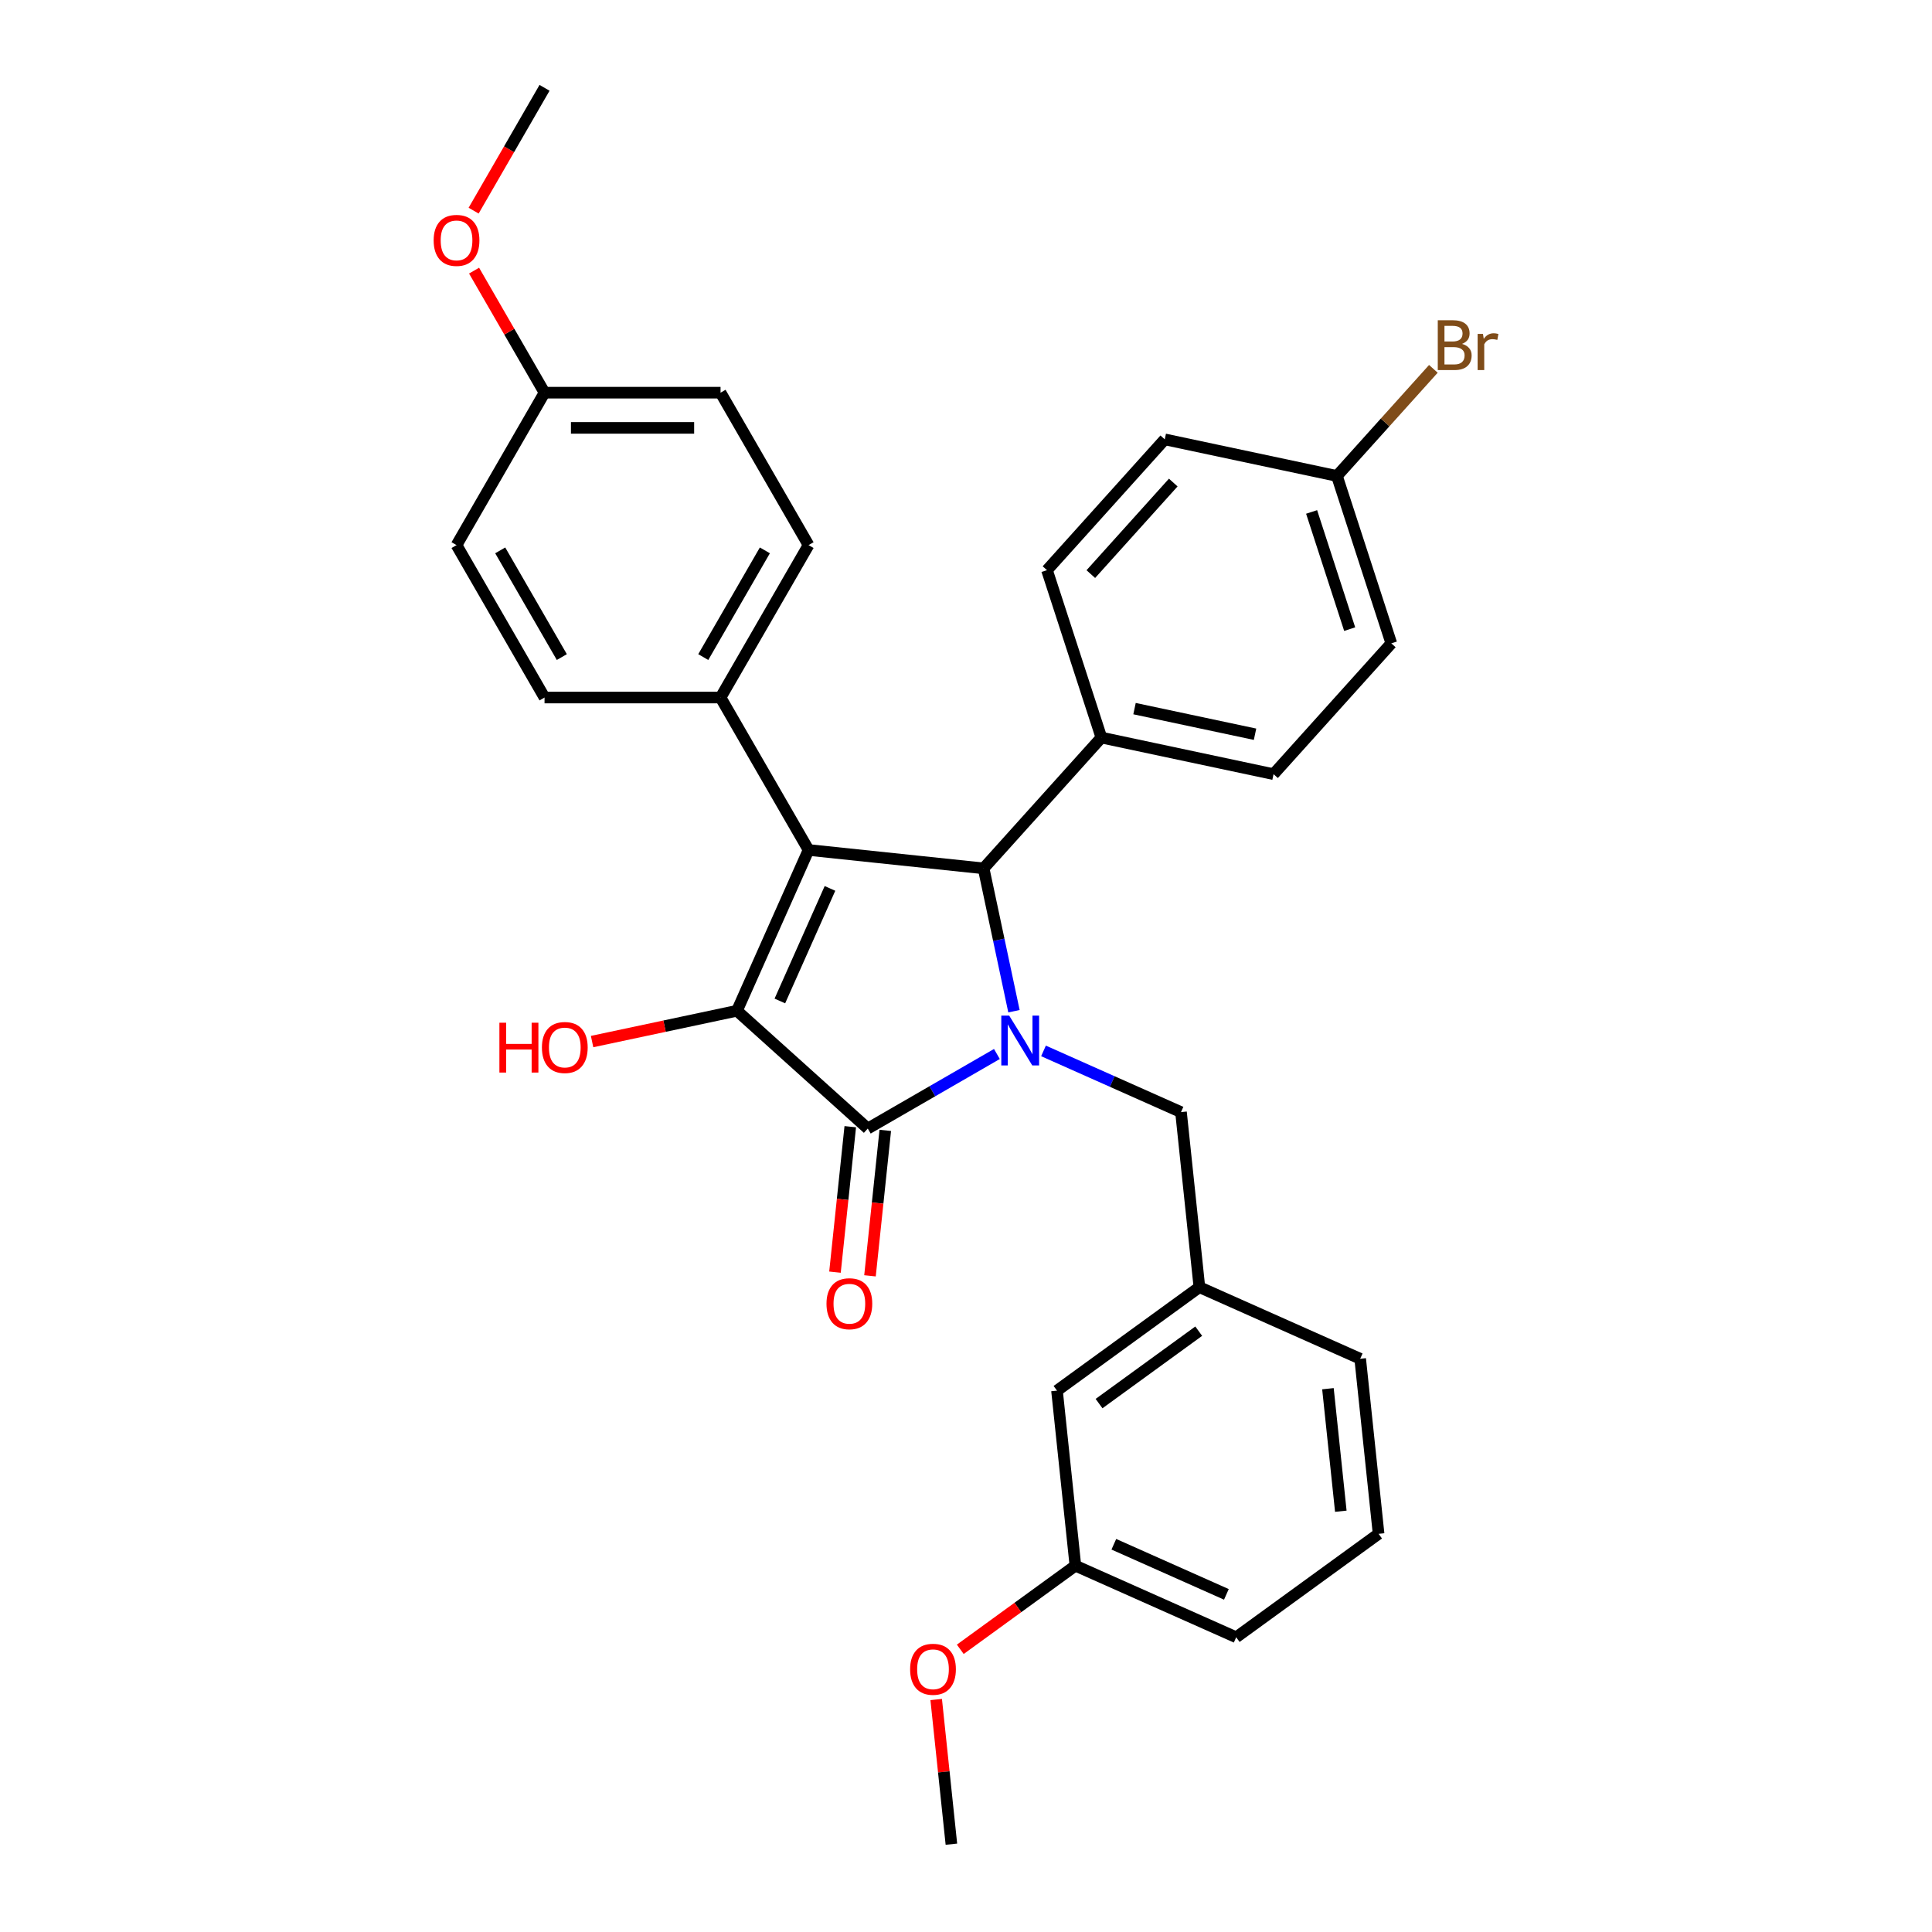 <?xml version='1.0' encoding='iso-8859-1'?>
<svg version='1.1' baseProfile='full'
              xmlns='http://www.w3.org/2000/svg'
                      xmlns:rdkit='http://www.rdkit.org/xml'
                      xmlns:xlink='http://www.w3.org/1999/xlink'
                  xml:space='preserve'
width='1000px' height='1000px' viewBox='0 0 1000 1000'>
<!-- END OF HEADER -->
<rect style='opacity:1.0;fill:#FFFFFF;stroke:none' width='1000' height='1000' x='0' y='0'> </rect>
<path class='bond-2' d='M 515.992,545.543 L 482.574,564.837' style='fill:none;fill-rule:evenodd;stroke:#0000FF;stroke-width:6px;stroke-linecap:butt;stroke-linejoin:miter;stroke-opacity:1' />
<path class='bond-2' d='M 482.574,564.837 L 449.156,584.131' style='fill:none;fill-rule:evenodd;stroke:#000000;stroke-width:6px;stroke-linecap:butt;stroke-linejoin:miter;stroke-opacity:1' />
<path class='bond-3' d='M 524.828,523.401 L 516.97,486.434' style='fill:none;fill-rule:evenodd;stroke:#0000FF;stroke-width:6px;stroke-linecap:butt;stroke-linejoin:miter;stroke-opacity:1' />
<path class='bond-3' d='M 516.97,486.434 L 509.113,449.467' style='fill:none;fill-rule:evenodd;stroke:#000000;stroke-width:6px;stroke-linecap:butt;stroke-linejoin:miter;stroke-opacity:1' />
<path class='bond-5' d='M 540.116,543.949 L 575.699,559.792' style='fill:none;fill-rule:evenodd;stroke:#0000FF;stroke-width:6px;stroke-linecap:butt;stroke-linejoin:miter;stroke-opacity:1' />
<path class='bond-5' d='M 575.699,559.792 L 611.281,575.634' style='fill:none;fill-rule:evenodd;stroke:#000000;stroke-width:6px;stroke-linecap:butt;stroke-linejoin:miter;stroke-opacity:1' />
<path class='bond-0' d='M 418.508,439.944 L 509.113,449.467' style='fill:none;fill-rule:evenodd;stroke:#000000;stroke-width:6px;stroke-linecap:butt;stroke-linejoin:miter;stroke-opacity:1' />
<path class='bond-4' d='M 418.508,439.944 L 372.957,361.046' style='fill:none;fill-rule:evenodd;stroke:#000000;stroke-width:6px;stroke-linecap:butt;stroke-linejoin:miter;stroke-opacity:1' />
<path class='bond-30' d='M 418.508,439.944 L 381.453,523.171' style='fill:none;fill-rule:evenodd;stroke:#000000;stroke-width:6px;stroke-linecap:butt;stroke-linejoin:miter;stroke-opacity:1' />
<path class='bond-30' d='M 429.596,459.839 L 403.657,518.098' style='fill:none;fill-rule:evenodd;stroke:#000000;stroke-width:6px;stroke-linecap:butt;stroke-linejoin:miter;stroke-opacity:1' />
<path class='bond-1' d='M 381.453,523.171 L 449.156,584.131' style='fill:none;fill-rule:evenodd;stroke:#000000;stroke-width:6px;stroke-linecap:butt;stroke-linejoin:miter;stroke-opacity:1' />
<path class='bond-8' d='M 381.453,523.171 L 343.958,531.141' style='fill:none;fill-rule:evenodd;stroke:#000000;stroke-width:6px;stroke-linecap:butt;stroke-linejoin:miter;stroke-opacity:1' />
<path class='bond-8' d='M 343.958,531.141 L 306.462,539.111' style='fill:none;fill-rule:evenodd;stroke:#FF0000;stroke-width:6px;stroke-linecap:butt;stroke-linejoin:miter;stroke-opacity:1' />
<path class='bond-7' d='M 440.096,583.178 L 436.14,620.819' style='fill:none;fill-rule:evenodd;stroke:#000000;stroke-width:6px;stroke-linecap:butt;stroke-linejoin:miter;stroke-opacity:1' />
<path class='bond-7' d='M 436.14,620.819 L 432.184,658.459' style='fill:none;fill-rule:evenodd;stroke:#FF0000;stroke-width:6px;stroke-linecap:butt;stroke-linejoin:miter;stroke-opacity:1' />
<path class='bond-7' d='M 458.217,585.083 L 454.261,622.723' style='fill:none;fill-rule:evenodd;stroke:#000000;stroke-width:6px;stroke-linecap:butt;stroke-linejoin:miter;stroke-opacity:1' />
<path class='bond-7' d='M 454.261,622.723 L 450.304,660.364' style='fill:none;fill-rule:evenodd;stroke:#FF0000;stroke-width:6px;stroke-linecap:butt;stroke-linejoin:miter;stroke-opacity:1' />
<path class='bond-6' d='M 509.113,449.467 L 570.073,381.764' style='fill:none;fill-rule:evenodd;stroke:#000000;stroke-width:6px;stroke-linecap:butt;stroke-linejoin:miter;stroke-opacity:1' />
<path class='bond-10' d='M 372.957,361.046 L 418.508,282.148' style='fill:none;fill-rule:evenodd;stroke:#000000;stroke-width:6px;stroke-linecap:butt;stroke-linejoin:miter;stroke-opacity:1' />
<path class='bond-10' d='M 364.01,340.101 L 395.896,284.872' style='fill:none;fill-rule:evenodd;stroke:#000000;stroke-width:6px;stroke-linecap:butt;stroke-linejoin:miter;stroke-opacity:1' />
<path class='bond-11' d='M 372.957,361.046 L 281.853,361.046' style='fill:none;fill-rule:evenodd;stroke:#000000;stroke-width:6px;stroke-linecap:butt;stroke-linejoin:miter;stroke-opacity:1' />
<path class='bond-9' d='M 611.281,575.634 L 620.804,666.238' style='fill:none;fill-rule:evenodd;stroke:#000000;stroke-width:6px;stroke-linecap:butt;stroke-linejoin:miter;stroke-opacity:1' />
<path class='bond-12' d='M 570.073,381.764 L 659.185,400.705' style='fill:none;fill-rule:evenodd;stroke:#000000;stroke-width:6px;stroke-linecap:butt;stroke-linejoin:miter;stroke-opacity:1' />
<path class='bond-12' d='M 587.228,366.782 L 649.607,380.041' style='fill:none;fill-rule:evenodd;stroke:#000000;stroke-width:6px;stroke-linecap:butt;stroke-linejoin:miter;stroke-opacity:1' />
<path class='bond-13' d='M 570.073,381.764 L 541.92,295.119' style='fill:none;fill-rule:evenodd;stroke:#000000;stroke-width:6px;stroke-linecap:butt;stroke-linejoin:miter;stroke-opacity:1' />
<path class='bond-14' d='M 620.804,666.238 L 547.1,719.788' style='fill:none;fill-rule:evenodd;stroke:#000000;stroke-width:6px;stroke-linecap:butt;stroke-linejoin:miter;stroke-opacity:1' />
<path class='bond-14' d='M 620.458,689.012 L 568.865,726.496' style='fill:none;fill-rule:evenodd;stroke:#000000;stroke-width:6px;stroke-linecap:butt;stroke-linejoin:miter;stroke-opacity:1' />
<path class='bond-26' d='M 620.804,666.238 L 704.031,703.294' style='fill:none;fill-rule:evenodd;stroke:#000000;stroke-width:6px;stroke-linecap:butt;stroke-linejoin:miter;stroke-opacity:1' />
<path class='bond-20' d='M 418.508,282.148 L 372.957,203.25' style='fill:none;fill-rule:evenodd;stroke:#000000;stroke-width:6px;stroke-linecap:butt;stroke-linejoin:miter;stroke-opacity:1' />
<path class='bond-19' d='M 281.853,361.046 L 236.302,282.148' style='fill:none;fill-rule:evenodd;stroke:#000000;stroke-width:6px;stroke-linecap:butt;stroke-linejoin:miter;stroke-opacity:1' />
<path class='bond-19' d='M 290.8,340.101 L 258.914,284.872' style='fill:none;fill-rule:evenodd;stroke:#000000;stroke-width:6px;stroke-linecap:butt;stroke-linejoin:miter;stroke-opacity:1' />
<path class='bond-18' d='M 659.185,400.705 L 720.145,333.002' style='fill:none;fill-rule:evenodd;stroke:#000000;stroke-width:6px;stroke-linecap:butt;stroke-linejoin:miter;stroke-opacity:1' />
<path class='bond-17' d='M 541.92,295.119 L 602.88,227.416' style='fill:none;fill-rule:evenodd;stroke:#000000;stroke-width:6px;stroke-linecap:butt;stroke-linejoin:miter;stroke-opacity:1' />
<path class='bond-17' d='M 564.605,297.156 L 607.277,249.764' style='fill:none;fill-rule:evenodd;stroke:#000000;stroke-width:6px;stroke-linecap:butt;stroke-linejoin:miter;stroke-opacity:1' />
<path class='bond-21' d='M 547.1,719.788 L 556.623,810.392' style='fill:none;fill-rule:evenodd;stroke:#000000;stroke-width:6px;stroke-linecap:butt;stroke-linejoin:miter;stroke-opacity:1' />
<path class='bond-15' d='M 691.993,246.358 L 602.88,227.416' style='fill:none;fill-rule:evenodd;stroke:#000000;stroke-width:6px;stroke-linecap:butt;stroke-linejoin:miter;stroke-opacity:1' />
<path class='bond-22' d='M 691.993,246.358 L 716.952,218.638' style='fill:none;fill-rule:evenodd;stroke:#000000;stroke-width:6px;stroke-linecap:butt;stroke-linejoin:miter;stroke-opacity:1' />
<path class='bond-22' d='M 716.952,218.638 L 741.911,190.918' style='fill:none;fill-rule:evenodd;stroke:#7F4C19;stroke-width:6px;stroke-linecap:butt;stroke-linejoin:miter;stroke-opacity:1' />
<path class='bond-31' d='M 691.993,246.358 L 720.145,333.002' style='fill:none;fill-rule:evenodd;stroke:#000000;stroke-width:6px;stroke-linecap:butt;stroke-linejoin:miter;stroke-opacity:1' />
<path class='bond-31' d='M 678.887,264.985 L 698.594,325.636' style='fill:none;fill-rule:evenodd;stroke:#000000;stroke-width:6px;stroke-linecap:butt;stroke-linejoin:miter;stroke-opacity:1' />
<path class='bond-16' d='M 281.853,203.25 L 236.302,282.148' style='fill:none;fill-rule:evenodd;stroke:#000000;stroke-width:6px;stroke-linecap:butt;stroke-linejoin:miter;stroke-opacity:1' />
<path class='bond-23' d='M 281.853,203.25 L 263.617,171.664' style='fill:none;fill-rule:evenodd;stroke:#000000;stroke-width:6px;stroke-linecap:butt;stroke-linejoin:miter;stroke-opacity:1' />
<path class='bond-23' d='M 263.617,171.664 L 245.38,140.077' style='fill:none;fill-rule:evenodd;stroke:#FF0000;stroke-width:6px;stroke-linecap:butt;stroke-linejoin:miter;stroke-opacity:1' />
<path class='bond-33' d='M 281.853,203.25 L 372.957,203.25' style='fill:none;fill-rule:evenodd;stroke:#000000;stroke-width:6px;stroke-linecap:butt;stroke-linejoin:miter;stroke-opacity:1' />
<path class='bond-33' d='M 295.519,221.471 L 359.291,221.471' style='fill:none;fill-rule:evenodd;stroke:#000000;stroke-width:6px;stroke-linecap:butt;stroke-linejoin:miter;stroke-opacity:1' />
<path class='bond-24' d='M 556.623,810.392 L 526.831,832.037' style='fill:none;fill-rule:evenodd;stroke:#000000;stroke-width:6px;stroke-linecap:butt;stroke-linejoin:miter;stroke-opacity:1' />
<path class='bond-24' d='M 526.831,832.037 L 497.04,853.682' style='fill:none;fill-rule:evenodd;stroke:#FF0000;stroke-width:6px;stroke-linecap:butt;stroke-linejoin:miter;stroke-opacity:1' />
<path class='bond-32' d='M 556.623,810.392 L 639.85,847.447' style='fill:none;fill-rule:evenodd;stroke:#000000;stroke-width:6px;stroke-linecap:butt;stroke-linejoin:miter;stroke-opacity:1' />
<path class='bond-32' d='M 576.518,799.305 L 634.777,825.243' style='fill:none;fill-rule:evenodd;stroke:#000000;stroke-width:6px;stroke-linecap:butt;stroke-linejoin:miter;stroke-opacity:1' />
<path class='bond-29' d='M 245.149,109.029 L 263.501,77.242' style='fill:none;fill-rule:evenodd;stroke:#FF0000;stroke-width:6px;stroke-linecap:butt;stroke-linejoin:miter;stroke-opacity:1' />
<path class='bond-29' d='M 263.501,77.242 L 281.853,45.455' style='fill:none;fill-rule:evenodd;stroke:#000000;stroke-width:6px;stroke-linecap:butt;stroke-linejoin:miter;stroke-opacity:1' />
<path class='bond-28' d='M 484.571,879.666 L 488.506,917.106' style='fill:none;fill-rule:evenodd;stroke:#FF0000;stroke-width:6px;stroke-linecap:butt;stroke-linejoin:miter;stroke-opacity:1' />
<path class='bond-28' d='M 488.506,917.106 L 492.442,954.545' style='fill:none;fill-rule:evenodd;stroke:#000000;stroke-width:6px;stroke-linecap:butt;stroke-linejoin:miter;stroke-opacity:1' />
<path class='bond-25' d='M 713.554,793.898 L 704.031,703.294' style='fill:none;fill-rule:evenodd;stroke:#000000;stroke-width:6px;stroke-linecap:butt;stroke-linejoin:miter;stroke-opacity:1' />
<path class='bond-25' d='M 694.005,782.212 L 687.339,718.789' style='fill:none;fill-rule:evenodd;stroke:#000000;stroke-width:6px;stroke-linecap:butt;stroke-linejoin:miter;stroke-opacity:1' />
<path class='bond-27' d='M 713.554,793.898 L 639.85,847.447' style='fill:none;fill-rule:evenodd;stroke:#000000;stroke-width:6px;stroke-linecap:butt;stroke-linejoin:miter;stroke-opacity:1' />
<path  class='atom-0' d='M 522.351 525.679
L 530.805 539.344
Q 531.644 540.693, 532.992 543.134
Q 534.34 545.576, 534.413 545.722
L 534.413 525.679
L 537.839 525.679
L 537.839 551.479
L 534.304 551.479
L 525.23 536.538
Q 524.173 534.789, 523.043 532.785
Q 521.95 530.781, 521.622 530.161
L 521.622 551.479
L 518.27 551.479
L 518.27 525.679
L 522.351 525.679
' fill='#0000FF'/>
<path  class='atom-8' d='M 427.79 674.808
Q 427.79 668.613, 430.851 665.151
Q 433.912 661.689, 439.633 661.689
Q 445.355 661.689, 448.416 665.151
Q 451.477 668.613, 451.477 674.808
Q 451.477 681.076, 448.379 684.647
Q 445.282 688.182, 439.633 688.182
Q 433.949 688.182, 430.851 684.647
Q 427.79 681.112, 427.79 674.808
M 439.633 685.267
Q 443.569 685.267, 445.683 682.643
Q 447.833 679.983, 447.833 674.808
Q 447.833 669.743, 445.683 667.192
Q 443.569 664.604, 439.633 664.604
Q 435.698 664.604, 433.548 667.155
Q 431.434 669.706, 431.434 674.808
Q 431.434 680.019, 433.548 682.643
Q 435.698 685.267, 439.633 685.267
' fill='#FF0000'/>
<path  class='atom-9' d='M 258.487 529.358
L 261.985 529.358
L 261.985 540.327
L 275.177 540.327
L 275.177 529.358
L 278.675 529.358
L 278.675 555.158
L 275.177 555.158
L 275.177 543.242
L 261.985 543.242
L 261.985 555.158
L 258.487 555.158
L 258.487 529.358
' fill='#FF0000'/>
<path  class='atom-9' d='M 280.497 542.185
Q 280.497 535.99, 283.558 532.528
Q 286.619 529.066, 292.341 529.066
Q 298.062 529.066, 301.123 532.528
Q 304.184 535.99, 304.184 542.185
Q 304.184 548.453, 301.087 552.024
Q 297.989 555.559, 292.341 555.559
Q 286.656 555.559, 283.558 552.024
Q 280.497 548.489, 280.497 542.185
M 292.341 552.644
Q 296.276 552.644, 298.39 550.02
Q 300.54 547.36, 300.54 542.185
Q 300.54 537.12, 298.39 534.569
Q 296.276 531.981, 292.341 531.981
Q 288.405 531.981, 286.255 534.532
Q 284.141 537.083, 284.141 542.185
Q 284.141 547.396, 286.255 550.02
Q 288.405 552.644, 292.341 552.644
' fill='#FF0000'/>
<path  class='atom-23' d='M 756.725 177.999
Q 759.203 178.691, 760.442 180.222
Q 761.717 181.716, 761.717 183.939
Q 761.717 187.51, 759.421 189.551
Q 757.162 191.555, 752.862 191.555
L 744.189 191.555
L 744.189 165.754
L 751.805 165.754
Q 756.214 165.754, 758.437 167.54
Q 760.66 169.326, 760.66 172.605
Q 760.66 176.505, 756.725 177.999
M 747.651 168.67
L 747.651 176.76
L 751.805 176.76
Q 754.356 176.76, 755.668 175.739
Q 757.016 174.682, 757.016 172.605
Q 757.016 168.67, 751.805 168.67
L 747.651 168.67
M 752.862 188.64
Q 755.376 188.64, 756.725 187.437
Q 758.073 186.234, 758.073 183.939
Q 758.073 181.825, 756.579 180.768
Q 755.121 179.675, 752.315 179.675
L 747.651 179.675
L 747.651 188.64
L 752.862 188.64
' fill='#7F4C19'/>
<path  class='atom-23' d='M 767.584 172.824
L 767.985 175.411
Q 769.953 172.496, 773.16 172.496
Q 774.18 172.496, 775.565 172.86
L 775.018 175.921
Q 773.451 175.557, 772.577 175.557
Q 771.046 175.557, 770.026 176.177
Q 769.042 176.76, 768.24 178.181
L 768.24 191.555
L 764.815 191.555
L 764.815 172.824
L 767.584 172.824
' fill='#7F4C19'/>
<path  class='atom-24' d='M 224.458 124.425
Q 224.458 118.23, 227.519 114.768
Q 230.58 111.306, 236.302 111.306
Q 242.023 111.306, 245.084 114.768
Q 248.145 118.23, 248.145 124.425
Q 248.145 130.693, 245.048 134.264
Q 241.95 137.799, 236.302 137.799
Q 230.617 137.799, 227.519 134.264
Q 224.458 130.73, 224.458 124.425
M 236.302 134.884
Q 240.237 134.884, 242.351 132.26
Q 244.501 129.6, 244.501 124.425
Q 244.501 119.36, 242.351 116.809
Q 240.237 114.222, 236.302 114.222
Q 232.366 114.222, 230.216 116.773
Q 228.102 119.323, 228.102 124.425
Q 228.102 129.636, 230.216 132.26
Q 232.366 134.884, 236.302 134.884
' fill='#FF0000'/>
<path  class='atom-25' d='M 471.075 864.014
Q 471.075 857.819, 474.136 854.357
Q 477.197 850.895, 482.919 850.895
Q 488.64 850.895, 491.701 854.357
Q 494.762 857.819, 494.762 864.014
Q 494.762 870.282, 491.665 873.853
Q 488.567 877.388, 482.919 877.388
Q 477.234 877.388, 474.136 873.853
Q 471.075 870.318, 471.075 864.014
M 482.919 874.473
Q 486.854 874.473, 488.968 871.849
Q 491.118 869.189, 491.118 864.014
Q 491.118 858.949, 488.968 856.398
Q 486.854 853.81, 482.919 853.81
Q 478.983 853.81, 476.833 856.361
Q 474.719 858.912, 474.719 864.014
Q 474.719 869.225, 476.833 871.849
Q 478.983 874.473, 482.919 874.473
' fill='#FF0000'/>
</svg>
